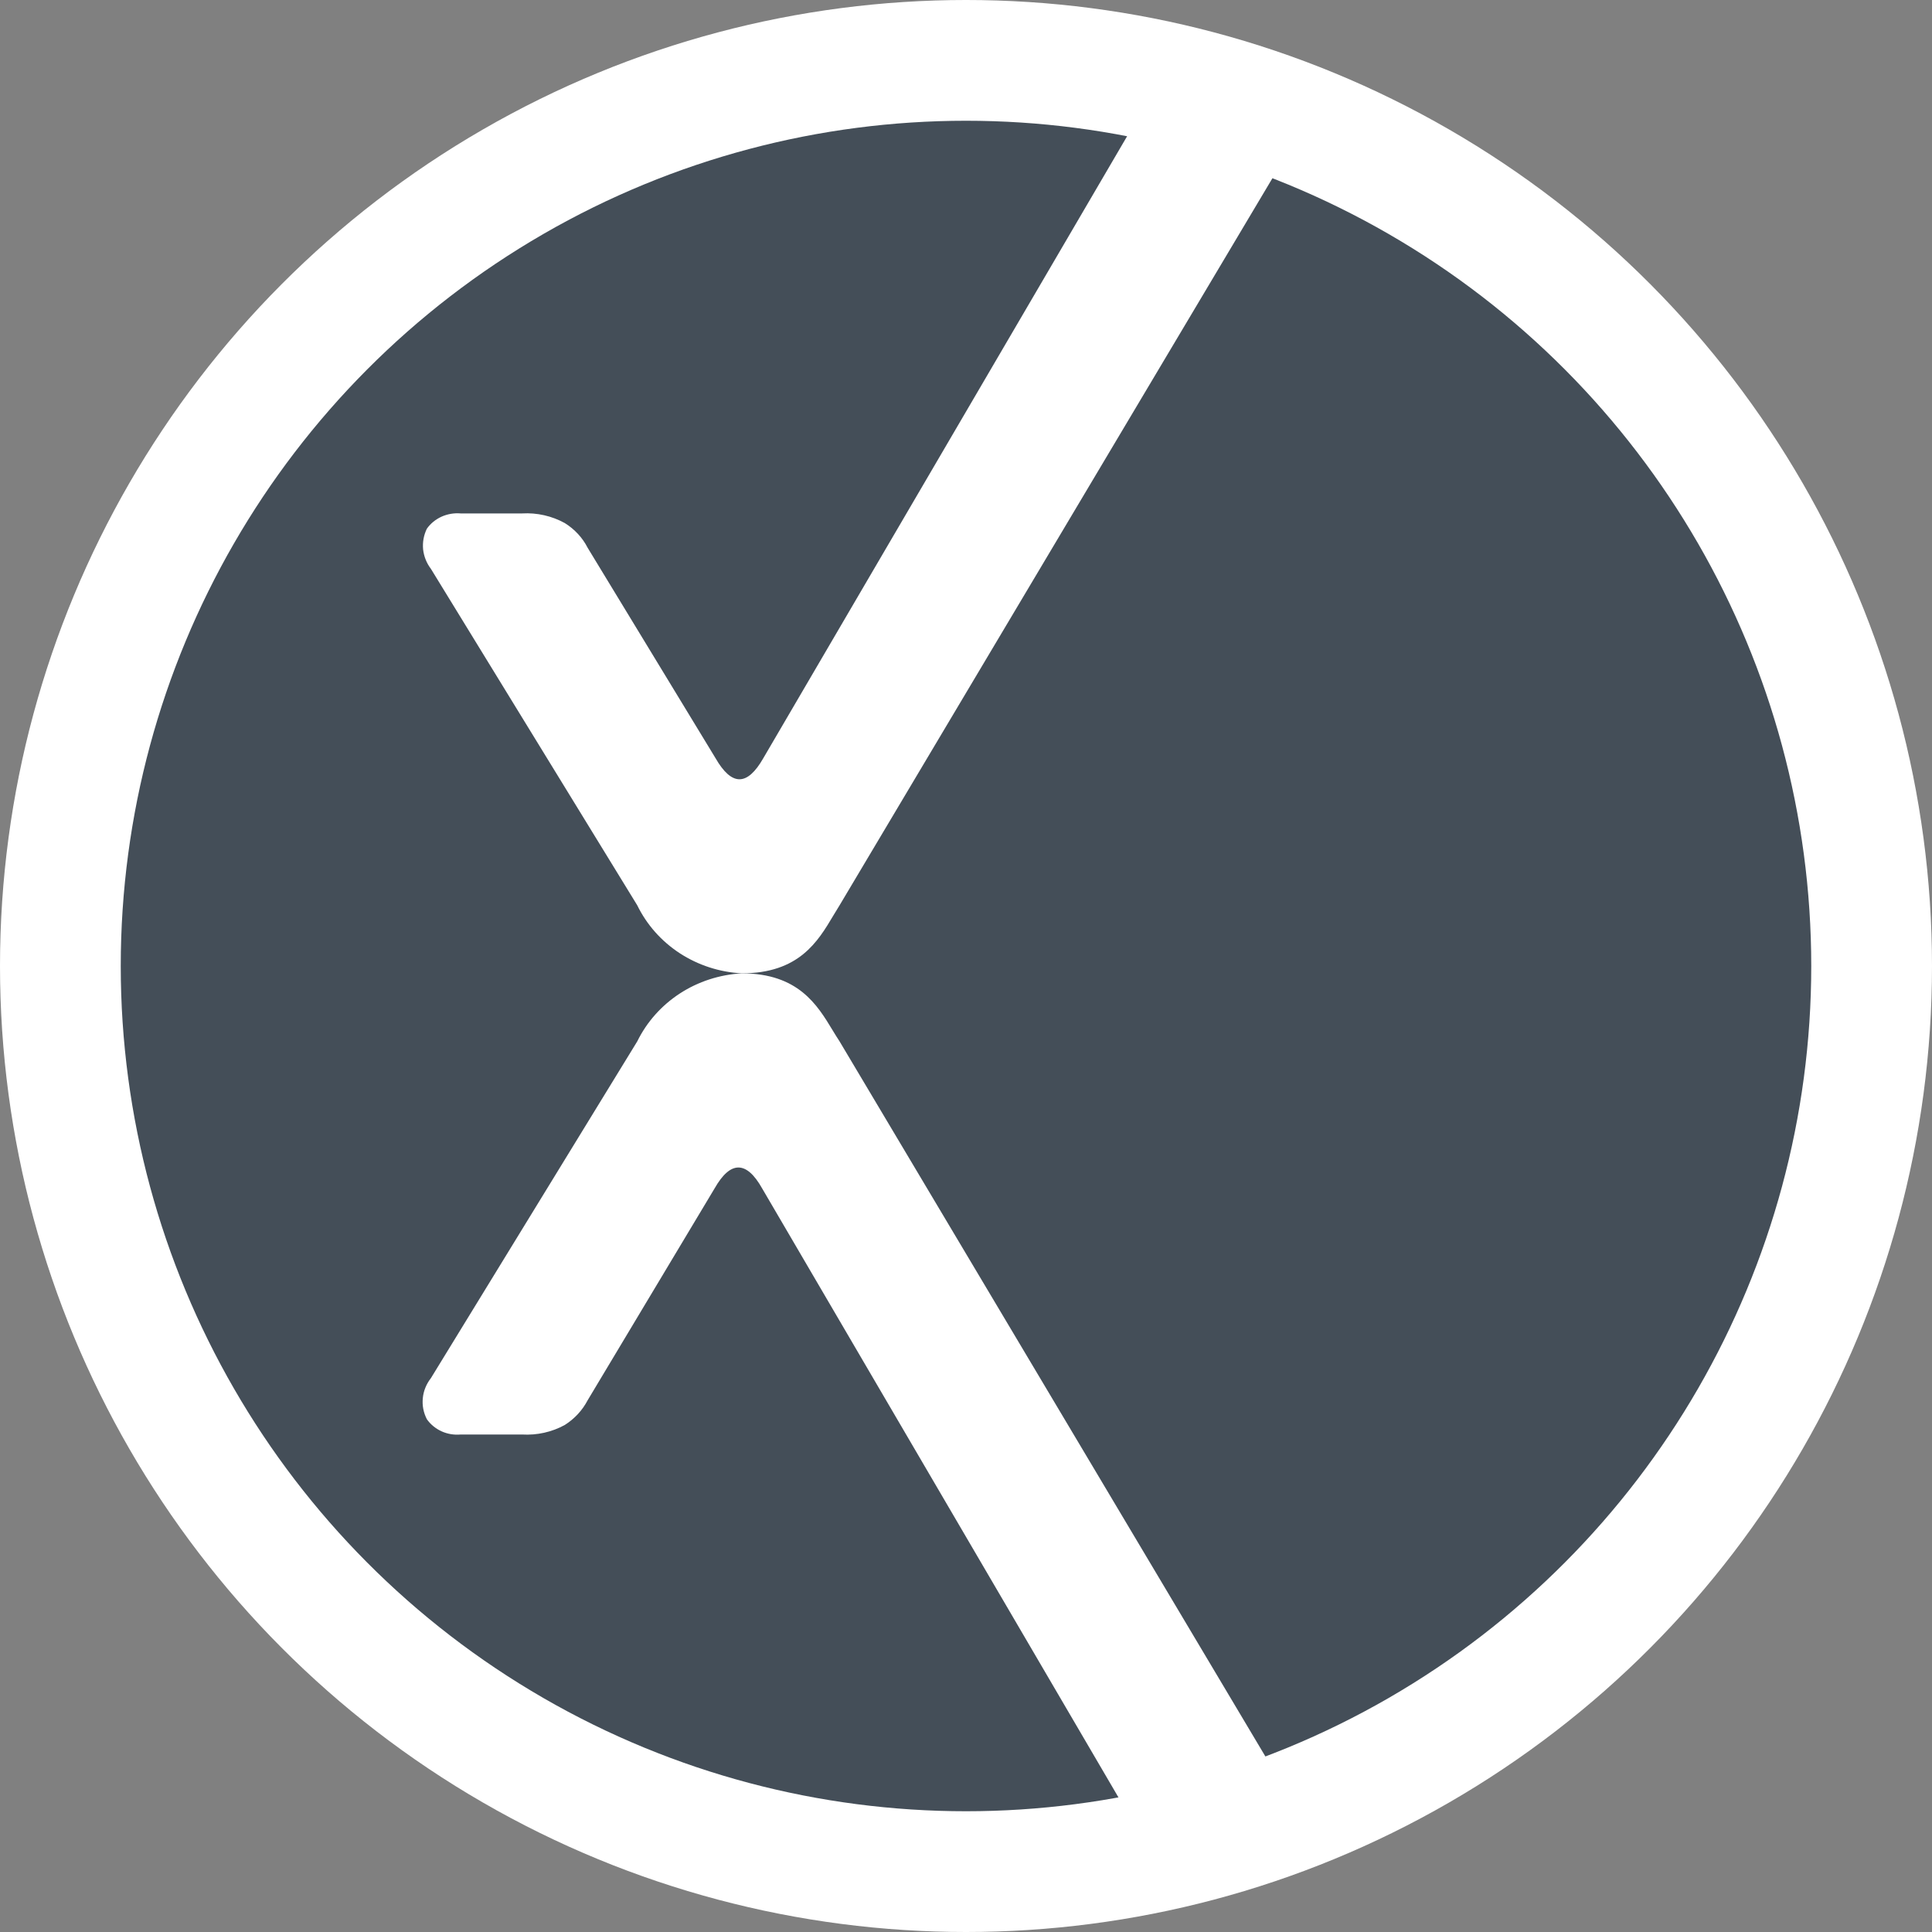 <svg width="20" height="20" viewBox="0 0 20 20" fill="none" xmlns="http://www.w3.org/2000/svg">
<rect x="0" y="0" width="20" height="20" fill="#808080" stroke="none"/>
<circle cx="10" cy="10" r="10" fill="white"/>
<circle cx="10" cy="10" r="8.75" fill="#444E58"/>
<path d="M4.461 5.889L6.597 9.372C6.695 9.573 6.847 9.744 7.037 9.868C7.228 9.992 7.449 10.064 7.679 10.076C8.271 10.076 8.467 9.746 8.627 9.477C8.649 9.441 8.67 9.406 8.691 9.372L13.649 1.044C13.76 0.883 13.619 0.873 13.544 0.766C13.187 0.965 13.422 0.731 13.359 0.703C13.297 0.675 13.194 0.62 13.125 0.625L12.684 0.47C12.531 0.462 12.378 0.498 12.245 0.572C12.143 0.634 12.062 0.723 12.009 0.827L7.901 7.85C7.819 7.993 7.737 8.067 7.655 8.067C7.573 8.067 7.49 7.993 7.408 7.85L6.083 5.67C6.03 5.566 5.948 5.478 5.847 5.415C5.713 5.341 5.559 5.306 5.405 5.315H4.769C4.701 5.309 4.633 5.321 4.572 5.348C4.51 5.376 4.457 5.419 4.419 5.473C4.386 5.54 4.373 5.614 4.38 5.687C4.388 5.76 4.416 5.83 4.461 5.889Z" fill="white"/>
<path d="M8.619 10.665C8.461 10.404 8.264 10.076 7.679 10.076C7.449 10.089 7.227 10.161 7.037 10.285C6.847 10.409 6.695 10.58 6.597 10.78L4.461 14.266C4.414 14.326 4.384 14.398 4.377 14.473C4.369 14.549 4.384 14.624 4.419 14.692C4.457 14.746 4.51 14.789 4.571 14.817C4.633 14.845 4.701 14.856 4.769 14.85H5.405C5.559 14.859 5.713 14.825 5.847 14.751C5.948 14.687 6.029 14.599 6.083 14.496L7.397 12.303C7.48 12.157 7.562 12.086 7.644 12.086C7.726 12.086 7.808 12.157 7.89 12.303L12.008 19.341C12.061 19.445 12.143 19.533 12.244 19.596C12.379 19.666 12.504 19.621 12.656 19.609L13.203 19.375C13.272 19.38 13.297 19.325 13.359 19.297C13.422 19.269 13.475 19.272 13.516 19.219C13.59 19.114 13.763 19.282 13.652 19.111L8.691 10.78C8.667 10.744 8.644 10.706 8.619 10.665Z" fill="white"/>
</svg>
